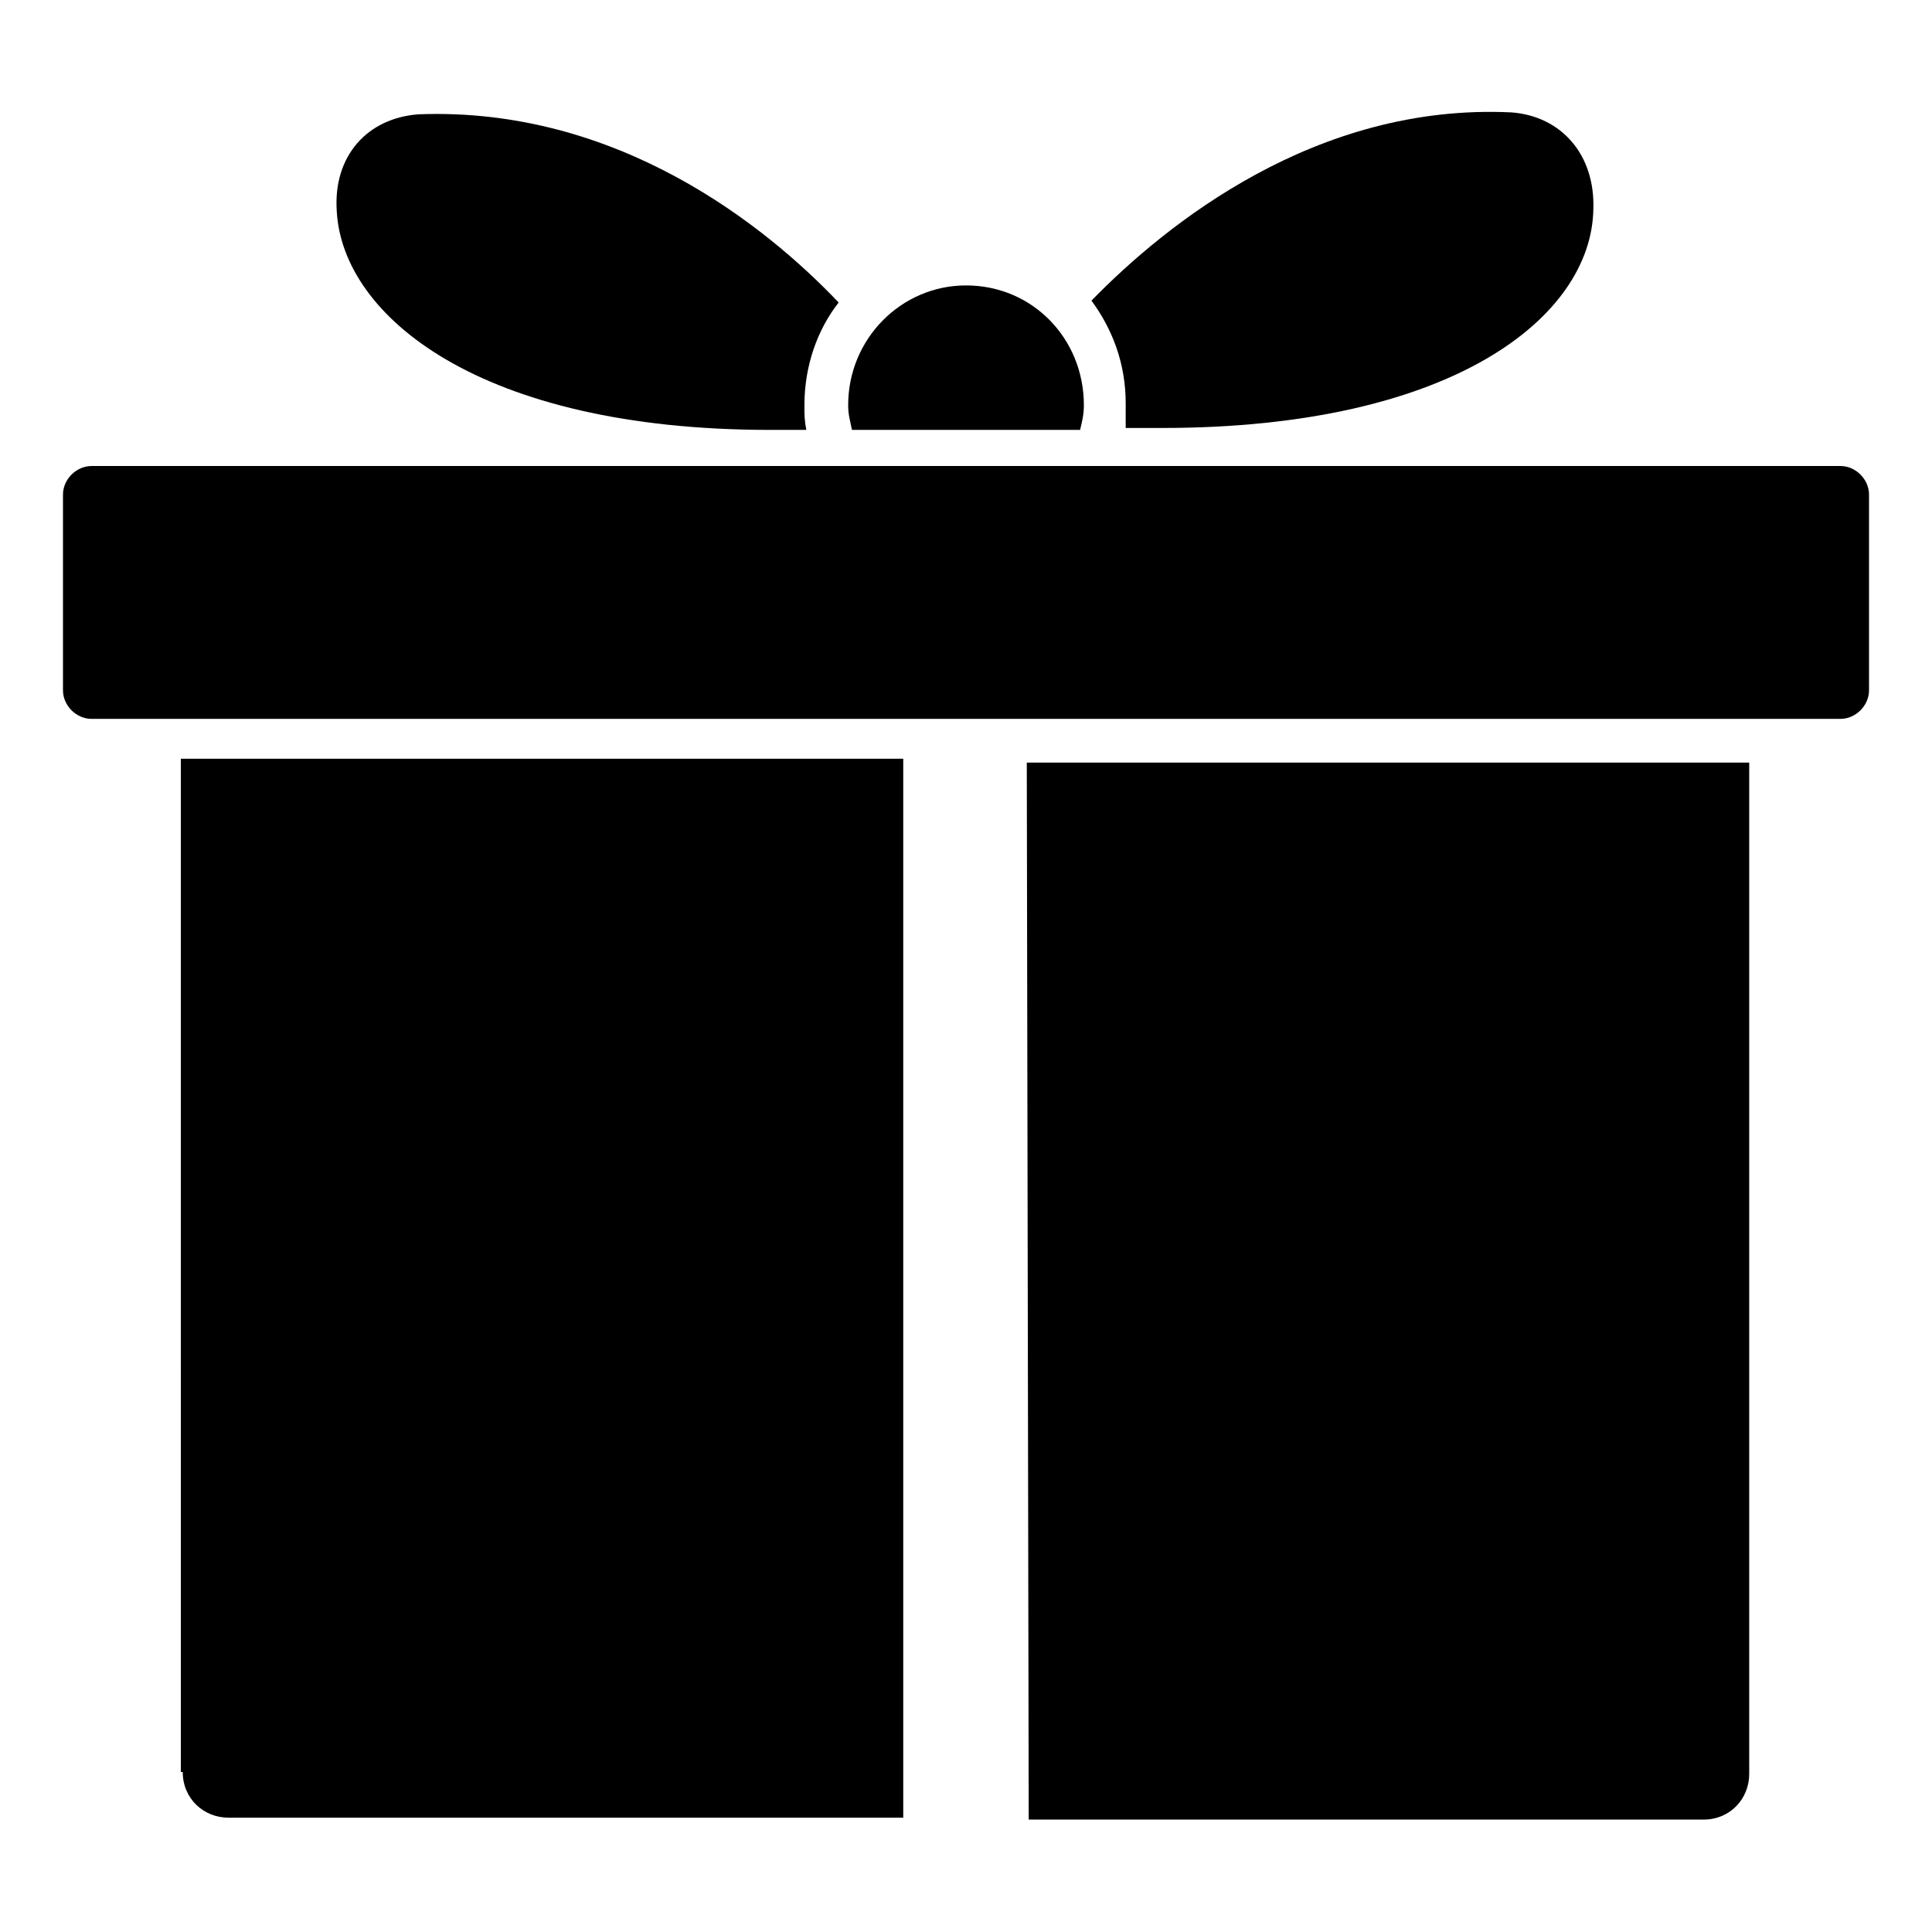 <?xml version="1.0" encoding="UTF-8"?>
<!-- Uploaded to: ICON Repo, www.svgrepo.com, Generator: ICON Repo Mixer Tools -->
<svg fill="#000000" width="800px" height="800px" version="1.1" viewBox="144 144 512 512" xmlns="http://www.w3.org/2000/svg">
 <g>
  <path d="m442.32 257.42h9.574c77.586 0 113.86-29.727 114.36-57.938 0.504-14.609-8.566-24.688-21.664-25.695-51.891-2.519-91.691 29.727-111.34 49.879 5.543 7.559 9.07 16.625 9.07 27.207v6.547z"/>
  <path d="m348.11 257.93h9.574c-0.504-2.519-0.504-4.031-0.504-6.551 0-10.578 3.527-20.152 9.07-27.207-19.145-20.152-58.441-51.891-111.34-49.879-13.602 1.008-22.672 11.082-21.664 25.695 1.512 27.711 37.785 57.941 114.87 57.941z"/>
  <path d="m430.23 257.93c0.504-2.016 1.008-4.031 1.008-6.551 0-17.633-13.602-31.738-31.234-31.738-17.129 0-31.234 14.105-31.234 31.738 0 2.519 0.504 4.031 1.008 6.551z"/>
  <path d="m631.75 267.5h-463.5c-4.031 0-7.559 3.527-7.559 7.559v51.891c0 4.031 3.527 7.559 7.559 7.559h463.5c4.031 0 7.559-3.527 7.559-7.559v-51.891c0-4.031-3.527-7.559-7.559-7.559z"/>
  <path d="m416.62 626.21h178.85c7.055 0 12.09-5.543 12.09-12.09v-268.03h-191.45z"/>
  <path d="m192.43 613.61c0 7.055 5.543 12.09 12.09 12.09h178.85v-280.62h-191.45l0.004 268.53z"/>
 </g>
</svg>